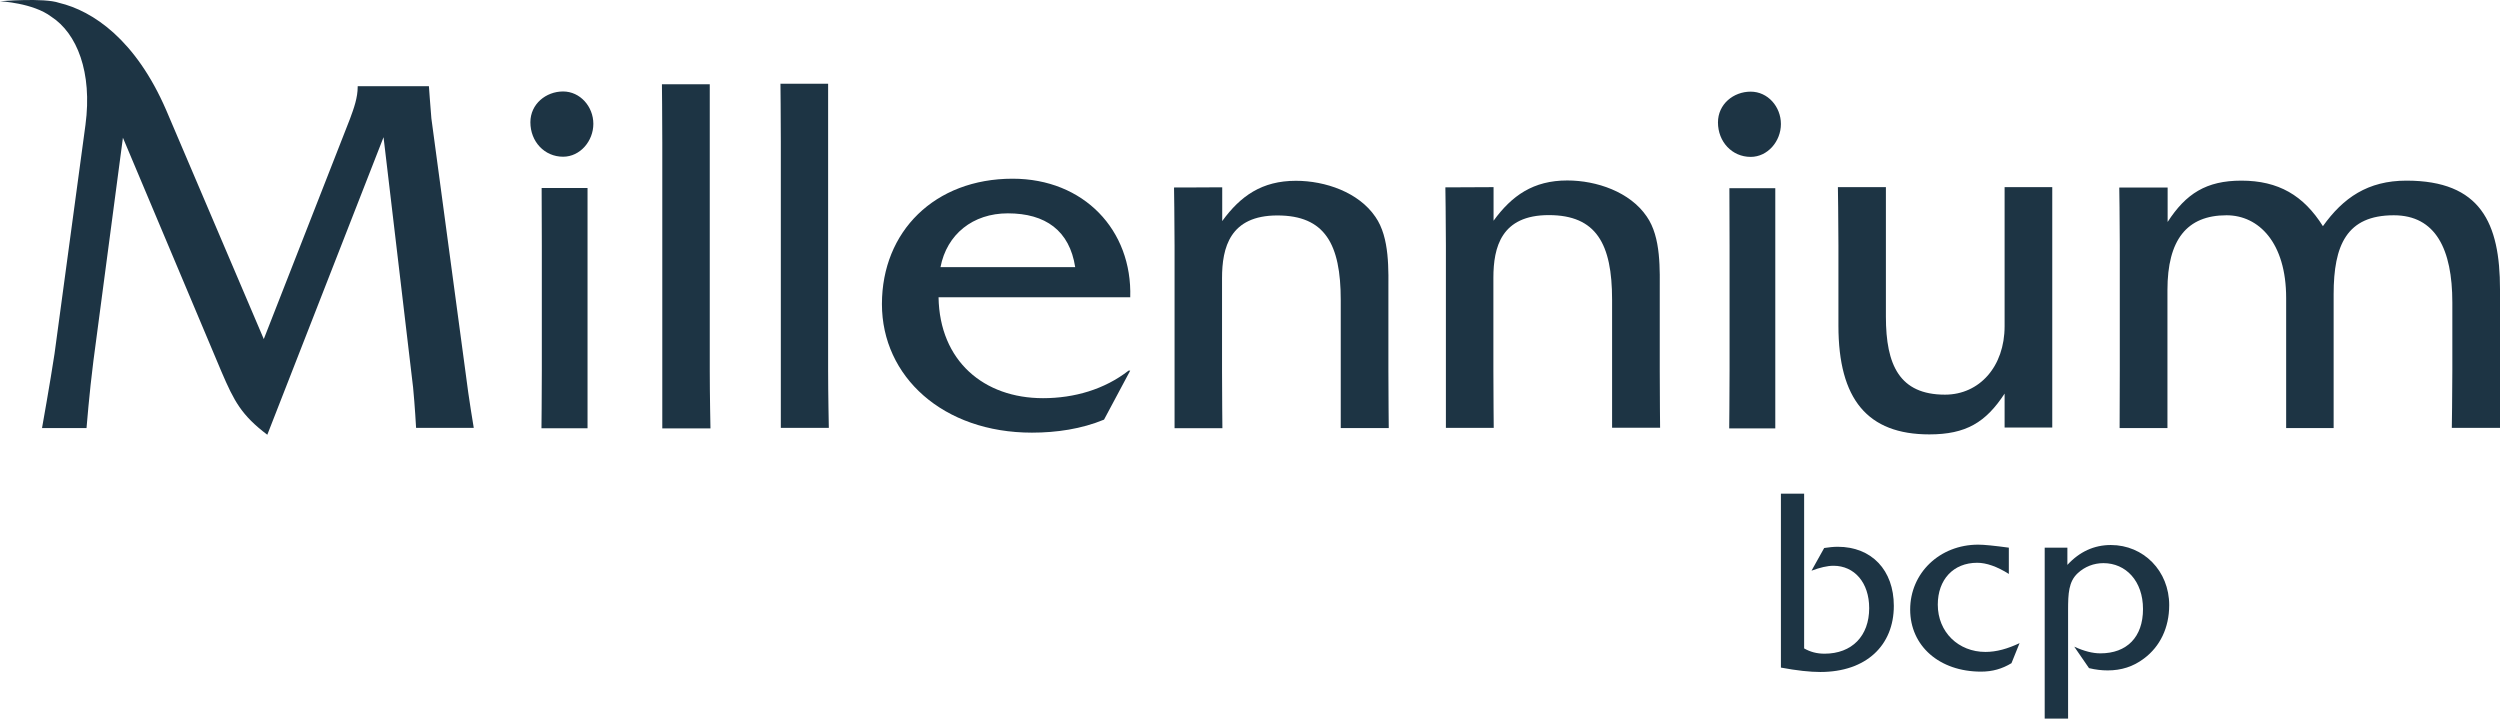 <svg width="189" height="55" viewBox="0 0 189 55" fill="none" xmlns="http://www.w3.org/2000/svg">
<path fill-rule="evenodd" clip-rule="evenodd" d="M136.392 49.02C136.858 49.286 137.35 49.419 137.935 49.419C140.009 49.419 141.311 48.077 141.311 45.976C141.311 44.048 140.195 42.772 138.613 42.772C138.147 42.772 137.589 42.905 136.951 43.144L137.908 41.429C138.267 41.376 138.599 41.336 138.932 41.336C141.498 41.336 143.173 43.104 143.173 45.803C143.173 48.794 141.085 50.802 137.615 50.802C136.844 50.802 135.847 50.696 134.637 50.47V37.321H136.392V49.02Z" fill="#1D3444"/>
<path fill-rule="evenodd" clip-rule="evenodd" d="M151.868 43.383V41.403C150.778 41.256 150.006 41.176 149.554 41.176C146.63 41.176 144.409 43.33 144.409 46.082C144.409 48.834 146.616 50.775 149.767 50.775C150.631 50.775 151.363 50.563 152.067 50.137L152.679 48.622C151.775 49.047 150.937 49.286 150.1 49.286C148.065 49.286 146.497 47.797 146.497 45.71C146.497 43.822 147.667 42.546 149.475 42.546C150.166 42.546 150.977 42.825 151.881 43.397L151.868 43.383Z" fill="#1D3444"/>
<path fill-rule="evenodd" clip-rule="evenodd" d="M156.347 54.325H154.579V41.403H156.294V42.706C157.212 41.709 158.315 41.203 159.578 41.203C162.051 41.203 163.992 43.158 163.992 45.75C163.992 47.452 163.301 48.875 162.091 49.779C161.266 50.404 160.362 50.683 159.339 50.683C158.887 50.683 158.421 50.63 157.929 50.51L156.813 48.888C157.57 49.234 158.209 49.393 158.794 49.393C160.788 49.393 162.011 48.17 162.011 46.043C162.011 43.916 160.708 42.573 159.02 42.573C158.288 42.573 157.61 42.839 157.079 43.331C156.387 43.969 156.347 44.873 156.347 46.136V54.325Z" fill="#1D3444"/>
<path fill-rule="evenodd" clip-rule="evenodd" d="M44.857 9.361C44.857 8.059 43.86 6.915 42.57 6.915C41.281 6.915 40.097 7.859 40.097 9.242C40.097 10.704 41.161 11.848 42.57 11.848C43.86 11.848 44.857 10.664 44.857 9.361Z" fill="#1D3444"/>
<path fill-rule="evenodd" clip-rule="evenodd" d="M40.948 14.214C40.948 14.214 40.962 16.74 40.962 18.562V27.988C40.962 29.809 40.935 32.375 40.935 32.375H44.418C44.418 32.375 44.418 29.809 44.418 27.988V14.214C44.418 14.214 42.703 14.214 41.826 14.214H40.935H40.948Z" fill="#1D3444"/>
<path fill-rule="evenodd" clip-rule="evenodd" d="M50.042 6.384C50.042 6.384 50.069 8.95 50.069 10.771V28.001C50.069 29.823 50.069 32.389 50.069 32.389H53.711C53.711 32.389 53.658 29.823 53.658 28.001V6.371C53.658 6.371 51.917 6.371 51.013 6.371H50.042V6.384Z" fill="#1D3444"/>
<path fill-rule="evenodd" clip-rule="evenodd" d="M59.003 6.344C59.003 6.344 59.03 8.91 59.03 10.732V27.962C59.03 29.783 59.03 32.349 59.03 32.349H62.659C62.659 32.349 62.606 29.783 62.606 27.962V6.331C62.606 6.331 60.864 6.331 59.96 6.331H58.99L59.003 6.344Z" fill="#1D3444"/>
<path fill-rule="evenodd" clip-rule="evenodd" d="M19.942 25.634L12.564 8.325C10.264 3.007 7.033 0.826 4.467 0.215C3.324 -0.184 0 0.095 0 0.095C0 0.095 2.499 0.215 3.882 1.265C5.81 2.515 6.993 5.453 6.461 9.441L4.121 26.751C3.802 28.865 3.177 32.362 3.177 32.362H6.541C6.541 32.362 6.754 29.689 7.06 27.296L9.293 10.412L16.752 28.121C17.695 30.314 18.241 31.378 20.208 32.867L28.996 10.372L31.23 29.291C31.363 30.633 31.456 32.348 31.456 32.348H35.816C35.816 32.348 35.431 30.075 35.205 28.227L32.612 8.949C32.533 8.045 32.426 6.516 32.426 6.516H27.042V6.556C27.042 7.381 26.763 8.165 26.457 8.989L19.942 25.634Z" fill="#1D3444"/>
<path fill-rule="evenodd" clip-rule="evenodd" d="M85.446 22.484C85.606 17.392 81.936 13.51 76.552 13.51C70.662 13.51 66.674 17.498 66.674 22.989C66.674 28.48 71.3 32.708 78.014 32.708C79.875 32.708 81.763 32.428 83.465 31.724L85.446 28.015H85.326C83.505 29.437 81.218 30.102 78.852 30.102C74.385 30.102 71.034 27.297 70.954 22.471H85.459L85.446 22.484ZM71.101 20.197C71.579 17.711 73.547 16.129 76.193 16.129C79.038 16.129 80.859 17.432 81.285 20.197H71.088H71.101Z" fill="#1D3444"/>
<path fill-rule="evenodd" clip-rule="evenodd" d="M134.637 9.375C134.637 8.072 133.653 6.929 132.351 6.929C131.048 6.929 129.878 7.873 129.878 9.255C129.878 10.718 130.941 11.861 132.351 11.861C133.64 11.861 134.637 10.678 134.637 9.375Z" fill="#1D3444"/>
<path fill-rule="evenodd" clip-rule="evenodd" d="M130.742 14.228C130.742 14.228 130.755 16.754 130.755 18.575V28.001C130.755 29.823 130.728 32.389 130.728 32.389H134.212C134.212 32.389 134.212 29.823 134.212 28.001V14.228C134.212 14.228 132.497 14.228 131.619 14.228H130.728H130.742Z" fill="#1D3444"/>
<path fill-rule="evenodd" clip-rule="evenodd" d="M88.757 14.2C88.757 14.2 88.797 16.766 88.797 18.587V27.987C88.797 29.808 88.797 32.374 88.797 32.374H92.413C92.413 32.374 92.386 29.848 92.386 28.027V21.034C92.386 18.707 92.985 16.288 96.574 16.288C100.164 16.288 101.36 18.455 101.36 22.682V28.014C101.36 29.795 101.36 32.361 101.36 32.361H104.99C104.99 32.361 104.963 29.835 104.963 28.014V22.284C104.963 20.422 105.083 17.976 103.98 16.394C102.716 14.533 100.19 13.668 97.97 13.668C95.404 13.668 93.782 14.812 92.4 16.713V14.16C92.4 14.16 90.499 14.174 89.634 14.174H88.77L88.757 14.2Z" fill="#1D3444"/>
<path fill-rule="evenodd" clip-rule="evenodd" d="M151.548 14.148C151.548 14.148 151.548 16.714 151.548 18.575V24.664C151.548 27.709 149.647 29.836 147.041 29.836C143.598 29.836 142.574 27.589 142.574 23.946V14.148C142.574 14.148 140.912 14.148 140.048 14.148H138.945C138.945 14.148 138.985 16.714 138.985 18.535V24.624C138.985 30.195 141.191 32.84 145.858 32.84C148.623 32.84 150.126 31.936 151.548 29.756V32.322H155.151C155.151 32.322 155.151 29.836 155.151 28.014V14.148C155.151 14.148 153.104 14.148 152.067 14.148H151.548Z" fill="#1D3444"/>
<path fill-rule="evenodd" clip-rule="evenodd" d="M109.27 14.174C109.27 14.174 109.31 16.74 109.31 18.562V27.961C109.31 29.782 109.31 32.349 109.31 32.349H112.926C112.926 32.349 112.9 29.822 112.9 28.001V21.008C112.9 18.681 113.498 16.262 117.088 16.262C120.677 16.262 121.874 18.429 121.874 22.657V27.988C121.874 29.769 121.874 32.335 121.874 32.335H125.503C125.503 32.335 125.477 29.809 125.477 27.988V22.258C125.477 20.396 125.596 17.95 124.493 16.368C123.23 14.507 120.704 13.643 118.484 13.643C115.918 13.643 114.296 14.786 112.913 16.687V14.148C112.913 14.148 111.012 14.161 110.148 14.161H109.284L109.27 14.174Z" fill="#1D3444"/>
<path fill-rule="evenodd" clip-rule="evenodd" d="M160.217 14.188C160.217 14.188 160.256 16.714 160.256 18.535V27.975C160.256 29.796 160.243 32.362 160.243 32.362H163.859V21.925C163.859 18.136 165.322 16.275 168.326 16.275C170.773 16.275 172.833 18.362 172.833 22.524V27.975C172.833 29.796 172.833 32.362 172.833 32.362H176.423C176.423 32.362 176.423 29.796 176.423 27.975V22.245C176.423 18.535 177.407 16.275 180.97 16.275C184.134 16.275 185.397 18.841 185.397 22.869V27.961C185.397 29.783 185.357 32.349 185.357 32.349H189C189 32.349 189 29.663 189 27.961V21.872C189 16.86 187.538 13.656 181.927 13.656C179.002 13.656 177.141 14.959 175.612 17.099C174.15 14.773 172.248 13.656 169.443 13.656C166.798 13.656 165.255 14.64 163.873 16.78V14.175C163.873 14.175 162.171 14.175 161.307 14.175H160.243L160.217 14.188Z" fill="#1D3444"/>
</svg>

